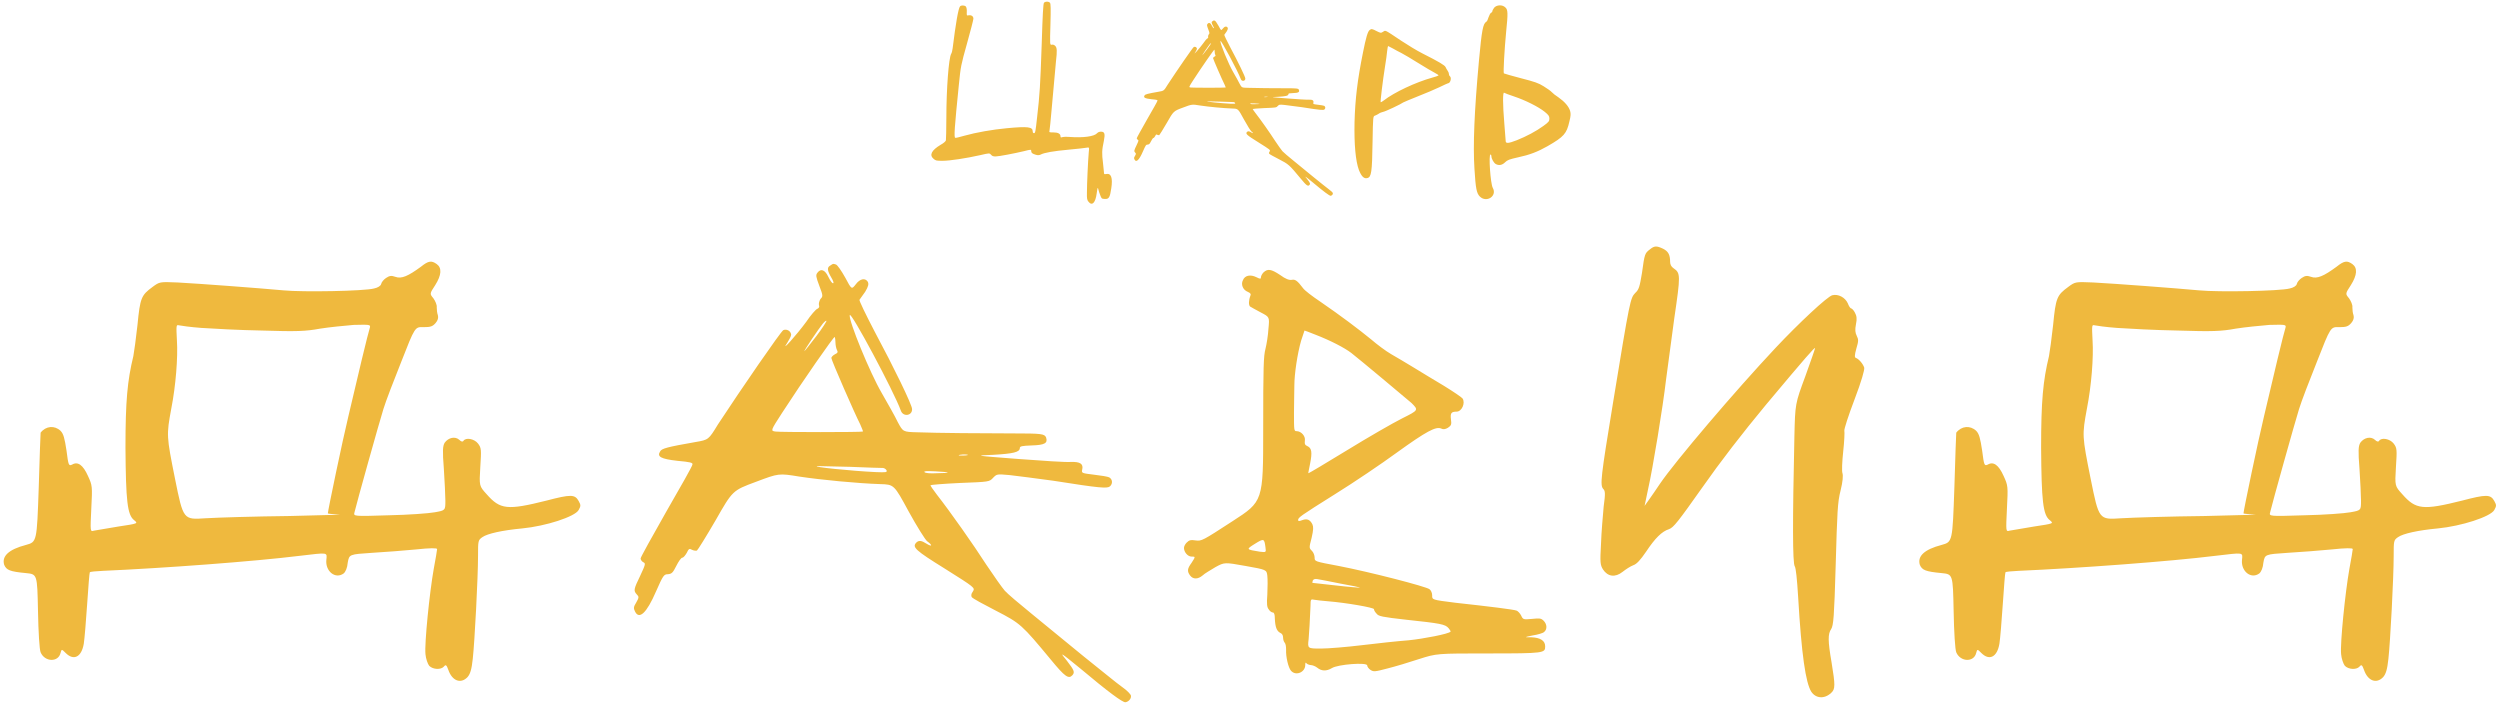 <?xml version="1.0" encoding="UTF-8"?> <svg xmlns="http://www.w3.org/2000/svg" width="799" height="232" viewBox="0 0 799 232" fill="none"><path d="M333.656 0.896C334.04 0.416 335.192 0.416 335.576 0.896C335.816 1.184 335.864 2.72 335.72 7.808C335.528 14.384 335.528 14.384 336.152 14.288C336.536 14.192 336.92 14.336 337.256 14.672C337.832 15.248 337.88 16.256 337.496 19.52C337.304 21.488 337.064 23.984 336.056 35.456C335.768 38.528 335.528 41.312 335.432 41.648C335.288 42.32 335.288 42.32 336.68 42.32C338.168 42.32 338.936 42.752 338.936 43.568C338.936 43.952 339.08 44 339.608 43.808C339.992 43.712 340.904 43.664 341.72 43.76C346.28 44.096 349.736 43.616 350.648 42.56C350.888 42.272 351.368 42.08 351.848 42.08C353.048 42.08 353.24 42.752 352.808 44.96C352.136 48.08 352.136 49.088 352.52 52.112C352.712 53.744 352.856 55.232 352.856 55.424C352.856 55.664 353.048 55.712 353.528 55.616C355.112 55.28 355.688 56.816 355.16 60.224C354.728 63.152 354.392 63.68 353.048 63.584C352.088 63.536 352.04 63.44 351.656 62.432C351.416 61.856 351.128 60.992 351.032 60.512C350.84 59.744 350.792 59.84 350.504 61.808C350.12 64.832 349.016 65.936 347.864 64.448C347.432 63.92 347.336 63.488 347.384 61.52C347.384 58.88 347.72 51.44 347.96 48.8C348.152 47.024 348.152 47.024 347.192 47.216C346.712 47.312 344.12 47.6 341.48 47.84C336.728 48.272 333.656 48.8 332.552 49.424C332.12 49.616 331.736 49.664 331.064 49.472C329.912 49.136 329.576 48.848 329.576 48.272C329.576 47.744 329.48 47.744 327.224 48.32C324.2 49.04 319.208 50 318.2 50C317.48 50 317.096 49.904 316.76 49.472C316.232 48.896 316.232 48.896 313.352 49.568C308.648 50.624 303.512 51.392 301.256 51.392C299.288 51.392 299.048 51.344 298.376 50.768C296.936 49.568 297.704 48.032 300.584 46.304C301.544 45.776 302.216 45.2 302.312 44.864C302.36 44.576 302.456 41.264 302.456 37.472C302.456 28.496 303.224 18.464 303.992 17.216C304.184 16.928 304.376 16.16 304.472 15.392C305.432 7.568 306.296 2.624 306.824 2.048C307.16 1.616 308.312 1.664 308.696 2.096C308.888 2.336 309.032 3.008 308.984 3.776C308.936 5.024 308.936 5.024 309.656 4.88C310.52 4.784 311.096 5.216 311.096 5.984C311.096 6.32 310.184 9.872 309.08 13.808C307.064 21.056 307.064 21.056 306.44 27.2C305.048 40.928 304.856 43.856 305.288 44.048C305.384 44.144 306.68 43.808 308.216 43.376C311.96 42.32 317.192 41.408 321.8 40.976C328.52 40.352 330.056 40.544 330.056 41.984C330.056 42.368 330.2 42.56 330.488 42.56C330.872 42.56 330.968 41.984 331.448 37.568C332.312 30.08 332.456 27.728 332.936 13.904C333.224 4.544 333.416 1.184 333.656 0.896ZM387.542 6.752C387.974 6.464 387.878 6.512 388.262 6.608C388.454 6.656 388.982 7.424 389.462 8.288C390.278 9.824 390.278 9.824 390.806 9.152C391.334 8.432 392.006 8.288 392.342 8.816C392.486 9.104 392.438 9.392 392.006 10.112C391.67 10.592 391.334 11.072 391.286 11.12C391.19 11.168 392.102 13.04 393.254 15.248C395.702 19.808 398.006 24.56 398.006 25.088C398.054 25.952 396.854 26.144 396.566 25.28C395.702 22.88 390.134 12.464 390.038 13.088C389.894 13.808 392.63 20.48 394.118 23.024C394.886 24.368 395.846 26.048 396.182 26.768C396.854 28.016 396.854 28.016 398.678 28.064C401.126 28.16 407.366 28.208 410.918 28.208C414.566 28.208 414.95 28.256 415.142 28.736C415.382 29.456 414.95 29.696 413.318 29.744C412.07 29.792 411.782 29.84 411.782 30.08C411.782 30.608 410.918 30.8 408.374 30.944C405.926 31.04 405.926 31.04 411.542 31.472C414.662 31.712 417.686 31.904 418.262 31.856C419.51 31.808 419.942 32.096 419.75 32.864C419.654 33.296 419.75 33.296 421.286 33.488C422.15 33.584 423.014 33.728 423.206 33.824C423.638 34.064 423.686 34.64 423.302 34.976C422.966 35.264 422.102 35.216 416.054 34.256C413.894 33.968 411.398 33.632 410.486 33.536C408.854 33.392 408.854 33.392 408.374 33.872C407.894 34.4 407.894 34.4 404.102 34.544C402.038 34.64 400.358 34.784 400.358 34.832C400.358 34.928 400.742 35.456 401.174 36.032C402.902 38.24 405.878 42.464 407.51 45.008C408.47 46.448 409.526 47.936 409.862 48.32C410.198 48.704 411.734 50 413.27 51.248C414.806 52.496 417.782 54.944 419.894 56.672C422.006 58.352 424.214 60.176 424.838 60.608C425.462 61.04 425.99 61.568 425.99 61.76C426.038 62.144 425.654 62.528 425.27 62.576C424.886 62.576 423.11 61.28 419.51 58.256C416.87 56.096 416.822 56.096 417.782 57.248C418.742 58.496 418.838 58.736 418.502 59.12C418.022 59.648 417.542 59.312 415.766 57.152C412.022 52.64 411.878 52.496 408.71 50.864C407.126 50.048 405.782 49.328 405.638 49.136C405.542 48.992 405.542 48.704 405.782 48.416C406.07 47.936 406.07 47.936 402.182 45.488C398.39 43.136 398.006 42.752 398.534 42.176C398.87 41.84 399.206 41.888 399.878 42.32C400.598 42.752 400.646 42.512 399.926 41.984C399.686 41.792 398.63 40.112 397.574 38.192C395.702 34.736 395.702 34.736 393.926 34.688C391.046 34.592 386.486 34.16 383.606 33.728C380.966 33.296 380.966 33.296 378.038 34.4C375.062 35.504 375.062 35.504 372.902 39.296C371.702 41.36 370.598 43.136 370.502 43.184C370.358 43.232 370.07 43.184 369.878 43.088C369.542 42.896 369.446 42.944 369.206 43.472C369.014 43.808 368.774 44.096 368.63 44.096C368.486 44.096 368.15 44.576 367.862 45.152C367.43 46.016 367.286 46.16 366.806 46.208C366.278 46.208 366.182 46.352 365.27 48.416C364.07 51.2 363.11 52.064 362.582 50.96C362.39 50.576 362.39 50.384 362.726 49.856C363.11 49.184 363.11 49.088 362.822 48.8C362.39 48.32 362.39 48.176 363.254 46.4C363.926 44.96 363.974 44.816 363.638 44.672C363.446 44.576 363.302 44.336 363.302 44.192C363.302 44.048 364.79 41.36 366.566 38.24C368.39 35.072 369.926 32.384 369.926 32.192C370.022 31.952 369.638 31.856 368.006 31.712C365.894 31.472 365.366 31.184 365.798 30.512C365.99 30.128 366.758 29.936 370.31 29.312C371.99 29.024 371.99 29.024 373.19 27.056C376.214 22.448 381.206 15.2 381.542 15.008C381.974 14.816 382.502 15.104 382.55 15.584C382.55 15.776 382.31 16.208 382.07 16.592C381.062 18.08 383.27 15.584 384.47 13.952C385.046 13.088 385.718 12.32 385.91 12.272C386.102 12.176 386.198 12.032 386.102 11.792C386.054 11.6 386.15 11.264 386.294 11.024C386.63 10.688 386.63 10.592 386.15 9.344C385.718 8.192 385.67 7.952 385.91 7.664C386.342 7.088 386.87 7.28 387.302 8.192C387.542 8.672 387.782 9.056 387.926 9.008C388.022 9.008 387.926 8.672 387.686 8.288C387.158 7.376 387.11 6.992 387.542 6.752ZM385.766 15.776C386.534 14.768 387.11 13.856 387.062 13.808C387.014 13.76 386.822 13.904 386.582 14.192C386.102 14.768 384.134 17.696 384.23 17.696C384.278 17.696 384.95 16.832 385.766 15.776ZM388.214 16.592C388.214 16.256 388.166 15.968 388.118 15.872C388.022 15.776 384.038 21.488 381.398 25.568C379.91 27.872 379.91 27.872 380.534 27.968C381.206 28.064 391.574 28.064 391.718 27.968C391.766 27.92 391.574 27.536 391.382 27.056C390.71 25.76 387.686 18.848 387.686 18.56C387.686 18.464 387.878 18.224 388.166 18.08C388.502 17.936 388.55 17.792 388.406 17.552C388.31 17.36 388.214 16.928 388.214 16.592ZM405.062 30.992C405.302 30.944 405.062 30.896 404.534 30.896C404.006 30.944 403.814 30.992 404.102 31.04C404.39 31.04 404.87 31.04 405.062 30.992ZM390.086 32.48C387.926 32.432 386.054 32.384 385.91 32.384C385.046 32.48 390.278 33.008 393.35 33.152C394.694 33.2 394.838 33.2 394.742 32.912C394.646 32.768 394.454 32.624 394.262 32.624C394.118 32.624 392.198 32.576 390.086 32.48ZM402.566 33.2C402.518 33.152 401.798 33.104 400.982 33.056C399.878 33.008 399.494 33.008 399.59 33.152C399.686 33.296 400.358 33.344 401.174 33.296C401.99 33.296 402.614 33.248 402.566 33.2ZM437.758 9.584C438.286 9.152 438.574 9.2 440.014 9.968C441.31 10.592 441.31 10.592 442.03 10.16C442.894 9.632 442.318 9.344 447.79 12.992C449.806 14.336 452.878 16.208 454.606 17.072C459.934 19.76 461.758 20.864 461.998 21.44C462.142 21.776 462.43 22.256 462.622 22.544C462.862 22.832 463.054 23.312 463.054 23.6C463.054 23.888 463.198 24.224 463.39 24.368C464.014 24.896 463.534 26.624 462.766 26.624C462.67 26.624 461.422 27.2 460.03 27.872C458.638 28.544 455.566 29.84 453.118 30.8C450.718 31.76 448.654 32.624 448.51 32.72C447.838 33.248 442.75 35.648 442.078 35.744C441.598 35.84 440.974 36.08 440.686 36.32C440.398 36.512 439.87 36.8 439.486 36.944C438.814 37.136 438.814 37.136 438.67 45.344C438.526 55.088 438.286 56.624 436.99 56.912C435.934 57.2 435.118 56.384 434.302 54.32C433.246 51.44 432.766 46.16 432.91 39.056C433.102 31.616 433.87 25.424 435.598 16.832C436.558 11.984 437.134 10.016 437.758 9.584ZM445.15 15.488C444.382 15.056 443.71 14.72 443.662 14.72C443.566 14.72 443.422 15.44 443.326 16.352C443.278 17.216 442.942 19.424 442.654 21.248C441.934 25.76 441.118 32.48 441.262 32.672C441.31 32.72 441.79 32.48 442.27 32.096C445.582 29.504 452.446 26.288 457.774 24.8C458.734 24.56 459.646 24.224 459.742 24.128C459.838 24.032 459.31 23.648 458.542 23.264C457.774 22.88 455.422 21.488 453.262 20.144C451.15 18.8 448.75 17.408 447.934 16.976C447.166 16.592 445.87 15.92 445.15 15.488ZM477.52 2.48C478.336 1.52 480.16 1.424 481.12 2.384C481.936 3.104 481.984 4.16 481.36 10.208C480.832 15.632 480.4 23.216 480.64 23.456C480.736 23.552 483.184 24.224 486.064 24.992C490.528 26.144 491.68 26.528 493.36 27.584C494.464 28.256 495.616 29.072 495.952 29.456C496.24 29.792 497.2 30.56 498.112 31.136C500.032 32.48 501.376 34.016 501.808 35.456C502.048 36.32 502.048 36.992 501.568 38.864C500.704 42.704 499.84 43.712 494.56 46.736C491.44 48.512 488.8 49.52 485.152 50.288C482.368 50.912 481.744 51.152 481.024 51.872C480.112 52.784 479.056 52.976 478.096 52.448C477.424 52.112 476.656 50.72 476.656 49.952C476.656 49.664 476.512 49.376 476.368 49.376C475.696 49.376 476.368 58.736 477.088 60.032C478.576 62.624 475.12 64.928 472.96 62.816C471.904 61.76 471.616 60.224 471.232 53.888C470.752 46.4 471.184 35.6 472.672 19.424C473.584 9.488 473.968 7.616 475.024 6.944C475.264 6.848 475.552 6.176 475.744 5.504C475.984 4.832 476.32 4.208 476.512 4.112C476.752 4.016 476.944 3.824 476.944 3.632C476.944 3.392 477.232 2.912 477.52 2.48ZM483.952 30.848C482.368 30.32 480.928 29.792 480.736 29.648C480.256 29.216 480.256 33.296 480.784 39.536C481.024 42.224 481.216 44.672 481.216 45.056C481.216 45.92 482.032 45.872 484.768 44.816C487.792 43.616 490.96 41.936 493.264 40.256C494.992 39.008 495.184 38.72 495.184 37.904C495.184 37.136 494.944 36.752 493.696 35.744C491.68 34.112 487.408 32 483.952 30.848Z" fill="#EFB93E"></path><path d="M134.54 85.24C136.94 83.32 137.9 83.2 139.58 84.4C141.26 85.6 141.14 87.88 139.1 91.12C137.3 93.88 137.3 93.88 138.5 95.32C139.1 96.16 139.7 97.48 139.58 98.2C139.58 99.04 139.7 100.12 139.94 100.72C140.18 101.56 139.94 102.4 139.22 103.24C138.26 104.32 137.66 104.56 135.38 104.56C132.62 104.44 132.62 104.44 128.3 115.48C125.9 121.48 123.26 128.32 122.54 130.72C121.22 134.92 113.9 161.08 113.3 163.72C112.94 165.04 112.94 165.04 124.34 164.68C130.46 164.56 137.06 164.08 138.98 163.72C142.34 163.12 142.34 163.12 142.34 160C142.34 158.32 142.1 153.76 141.86 149.92C141.38 143.92 141.5 142.6 142.1 141.52C143.3 139.84 145.46 139.36 146.78 140.56C147.38 141.16 147.86 141.28 148.1 140.92C148.82 139.72 151.58 140.2 152.78 141.76C153.86 143.2 153.86 143.68 153.5 149.32C153.14 155.32 153.14 155.32 155.54 157.96C159.86 162.88 162.14 163.12 174.62 160C182.42 157.96 183.74 157.96 184.94 160.12C185.66 161.44 185.66 161.68 184.94 163C183.74 165.16 174.38 168.16 166.94 168.88C160.46 169.48 155.78 170.56 154.22 171.64C152.78 172.6 152.78 172.84 152.78 177.64C152.78 184.6 151.7 205.12 151.1 210.52C150.74 214 150.26 215.44 149.42 216.4C147.26 218.68 144.5 217.6 143.3 214.12C142.7 212.44 142.46 212.32 141.86 213.04C140.9 214.12 138.38 214 137.18 212.8C136.7 212.2 136.1 210.52 135.98 209.08C135.62 205.72 137.3 189.28 138.62 181.84C139.22 178.6 139.7 175.84 139.7 175.48C139.7 175.12 137.42 175.12 132.98 175.6C129.26 175.96 123.02 176.44 118.94 176.68C111.62 177.16 111.62 177.16 111.14 179.8C111.02 181.48 110.42 182.8 109.82 183.28C107.18 185.2 103.94 182.56 104.3 178.96C104.54 176.44 105.02 176.56 95.78 177.64C81.26 179.44 52.1 181.6 32.9 182.44C30.74 182.56 28.82 182.68 28.7 182.92C28.58 183.04 28.22 187.6 27.86 193C27.5 198.4 27.02 204.16 26.78 205.72C26.06 210.04 23.54 211.24 21.02 208.72C19.7 207.4 19.7 207.4 19.34 208.72C18.62 211.72 14.3 211.6 12.98 208.48C12.62 207.64 12.26 202.12 12.14 195.16C11.9 183.52 11.9 183.52 8.3 183.16C3.14 182.68 2.06 182.2 1.34 180.52C0.5 177.76 2.78 175.6 8.3 174.16C11.78 173.2 11.78 173.2 12.38 155.8C12.62 146.2 12.98 138.4 12.98 138.28C14.66 136.12 17.42 135.88 19.34 137.68C20.3 138.64 20.66 140.08 21.26 144.04C21.86 148.84 21.98 148.96 23.06 148.48C24.86 147.4 26.54 148.6 28.1 152.08C29.54 155.2 29.54 155.44 29.18 162.52C28.82 169.96 28.82 169.96 30.02 169.6C30.74 169.48 34.22 168.88 37.82 168.28C44.18 167.32 44.18 167.32 42.86 166.24C40.7 164.56 40.22 160.12 40.1 143.08C40.1 128.2 40.7 121.72 42.62 113.8C42.86 112.6 43.46 108.16 43.94 103.84C44.78 95.2 45.14 94.36 48.74 91.72C51.02 90.04 51.02 90.04 56.78 90.28C63.62 90.64 82.7 92.08 90.62 92.8C96.86 93.4 116.42 93.04 119.54 92.2C120.74 91.96 121.7 91.36 121.82 90.76C121.94 90.16 122.66 89.32 123.38 88.84C124.46 88.12 125.06 88 126.38 88.48C128.3 89.2 130.46 88.24 134.54 85.24ZM64.34 104.8C60.98 104.56 57.62 104.08 57.14 103.96C56.3 103.72 56.3 104.08 56.54 108.76C56.9 114.16 56.18 123.28 54.74 130.6C53.18 139.12 53.18 139.24 55.94 153.04C58.58 166.12 58.58 166.12 65.66 165.64C69.62 165.4 81.62 165.04 92.42 164.92C103.22 164.68 110.42 164.44 108.38 164.44C106.46 164.32 104.78 164.2 104.78 164.08C104.78 163.24 109.46 140.8 111.38 132.88C114.02 121.48 117.74 106 118.22 104.68C118.46 103.72 118.1 103.72 113.06 103.84C110.18 104.08 105.26 104.56 102.26 105.04C97.7 105.88 94.82 106 83.78 105.64C76.58 105.52 67.82 105.04 64.34 104.8ZM265.336 84.88C266.416 84.16 266.176 84.28 267.136 84.52C267.616 84.64 268.936 86.56 270.136 88.72C272.176 92.56 272.176 92.56 273.496 90.88C274.816 89.08 276.496 88.72 277.336 90.04C277.696 90.76 277.576 91.48 276.496 93.28C275.656 94.48 274.816 95.68 274.696 95.8C274.456 95.92 276.736 100.6 279.616 106.12C285.736 117.52 291.496 129.4 291.496 130.72C291.616 132.88 288.616 133.36 287.896 131.2C285.736 125.2 271.816 99.16 271.576 100.72C271.216 102.52 278.056 119.2 281.776 125.56C283.696 128.92 286.096 133.12 286.936 134.92C288.616 138.04 288.616 138.04 293.176 138.16C299.296 138.4 314.896 138.52 323.776 138.52C332.896 138.52 333.856 138.64 334.336 139.84C334.936 141.64 333.856 142.24 329.776 142.36C326.656 142.48 325.936 142.6 325.936 143.2C325.936 144.52 323.776 145 317.416 145.36C311.296 145.6 311.296 145.6 325.336 146.68C333.136 147.28 340.696 147.76 342.136 147.64C345.256 147.52 346.336 148.24 345.856 150.16C345.616 151.24 345.856 151.24 349.696 151.72C351.856 151.96 354.016 152.32 354.496 152.56C355.576 153.16 355.696 154.6 354.736 155.44C353.896 156.16 351.736 156.04 336.616 153.64C331.216 152.92 324.976 152.08 322.696 151.84C318.616 151.48 318.616 151.48 317.416 152.68C316.216 154 316.216 154 306.736 154.36C301.576 154.6 297.376 154.96 297.376 155.08C297.376 155.32 298.336 156.64 299.416 158.08C303.736 163.6 311.176 174.16 315.256 180.52C317.656 184.12 320.296 187.84 321.136 188.8C321.976 189.76 325.816 193 329.656 196.12C333.496 199.24 340.936 205.36 346.216 209.68C351.496 213.88 357.016 218.44 358.576 219.52C360.136 220.6 361.456 221.92 361.456 222.4C361.576 223.36 360.616 224.32 359.656 224.44C358.696 224.44 354.256 221.2 345.256 213.64C338.656 208.24 338.536 208.24 340.936 211.12C343.336 214.24 343.576 214.84 342.736 215.8C341.536 217.12 340.336 216.28 335.896 210.88C326.536 199.6 326.176 199.24 318.256 195.16C314.296 193.12 310.936 191.32 310.576 190.84C310.336 190.48 310.336 189.76 310.936 189.04C311.656 187.84 311.656 187.84 301.936 181.72C292.456 175.84 291.496 174.88 292.816 173.44C293.656 172.6 294.496 172.72 296.176 173.8C297.976 174.88 298.096 174.28 296.296 172.96C295.696 172.48 293.056 168.28 290.416 163.48C285.736 154.84 285.736 154.84 281.296 154.72C274.096 154.48 262.696 153.4 255.496 152.32C248.896 151.24 248.896 151.24 241.576 154C234.136 156.76 234.136 156.76 228.736 166.24C225.736 171.4 222.976 175.84 222.736 175.96C222.376 176.08 221.656 175.96 221.176 175.72C220.336 175.24 220.096 175.36 219.496 176.68C219.016 177.52 218.416 178.24 218.056 178.24C217.696 178.24 216.856 179.44 216.136 180.88C215.056 183.04 214.696 183.4 213.496 183.52C212.176 183.52 211.936 183.88 209.656 189.04C206.656 196 204.256 198.16 202.936 195.4C202.456 194.44 202.456 193.96 203.296 192.64C204.256 190.96 204.256 190.72 203.536 190C202.456 188.8 202.456 188.44 204.616 184C206.296 180.4 206.416 180.04 205.576 179.68C205.096 179.44 204.736 178.84 204.736 178.48C204.736 178.12 208.456 171.4 212.896 163.6C217.456 155.68 221.296 148.96 221.296 148.48C221.536 147.88 220.576 147.64 216.496 147.28C211.216 146.68 209.896 145.96 210.976 144.28C211.456 143.32 213.376 142.84 222.256 141.28C226.456 140.56 226.456 140.56 229.456 135.64C237.016 124.12 249.496 106 250.336 105.52C251.416 105.04 252.736 105.76 252.856 106.96C252.856 107.44 252.256 108.52 251.656 109.48C249.136 113.2 254.656 106.96 257.656 102.88C259.096 100.72 260.776 98.8 261.256 98.68C261.736 98.44 261.976 98.08 261.736 97.48C261.616 97 261.856 96.16 262.216 95.56C263.056 94.72 263.056 94.48 261.856 91.36C260.776 88.48 260.656 87.88 261.256 87.16C262.336 85.72 263.656 86.2 264.736 88.48C265.336 89.68 265.936 90.64 266.296 90.52C266.536 90.52 266.296 89.68 265.696 88.72C264.376 86.44 264.256 85.48 265.336 84.88ZM260.896 107.44C262.816 104.92 264.256 102.64 264.136 102.52C264.016 102.4 263.536 102.76 262.936 103.48C261.736 104.92 256.816 112.24 257.056 112.24C257.176 112.24 258.856 110.08 260.896 107.44ZM267.016 109.48C267.016 108.64 266.896 107.92 266.776 107.68C266.536 107.44 256.576 121.72 249.976 131.92C246.256 137.68 246.256 137.68 247.816 137.92C249.496 138.16 275.416 138.16 275.776 137.92C275.896 137.8 275.416 136.84 274.936 135.64C273.256 132.4 265.696 115.12 265.696 114.4C265.696 114.16 266.176 113.56 266.896 113.2C267.736 112.84 267.856 112.48 267.496 111.88C267.256 111.4 267.016 110.32 267.016 109.48ZM309.136 145.48C309.736 145.36 309.136 145.24 307.816 145.24C306.496 145.36 306.016 145.48 306.736 145.6C307.456 145.6 308.656 145.6 309.136 145.48ZM271.696 149.2C266.296 149.08 261.616 148.96 261.256 148.96C259.096 149.2 272.176 150.52 279.856 150.88C283.216 151 283.576 151 283.336 150.28C283.096 149.92 282.616 149.56 282.136 149.56C281.776 149.56 276.976 149.44 271.696 149.2ZM302.896 151C302.776 150.88 300.976 150.76 298.936 150.64C296.176 150.52 295.216 150.52 295.456 150.88C295.696 151.24 297.376 151.36 299.416 151.24C301.456 151.24 303.016 151.12 302.896 151ZM403.837 87.04C405.157 85.84 406.237 85.96 409.117 87.88C410.917 89.2 411.997 89.56 412.837 89.44C413.917 89.2 414.637 89.68 416.437 92.08C416.917 92.8 419.437 94.72 421.957 96.4C428.437 100.84 434.317 105.28 438.277 108.52C440.077 110.08 442.957 112.24 444.637 113.2C446.317 114.16 449.557 116.08 451.717 117.4C453.877 118.72 458.197 121.36 461.437 123.28C464.557 125.2 467.197 127 467.437 127.36C468.397 128.8 467.197 131.56 465.517 131.56C463.837 131.56 463.477 132.04 463.717 133.96C463.957 135.64 463.837 136 462.757 136.72C461.917 137.2 461.317 137.32 460.597 136.96C458.917 136.24 455.917 137.8 446.437 144.64C441.517 148.24 432.637 154.24 426.637 157.96C415.357 165.04 414.877 165.4 414.877 166.24C414.877 166.6 415.237 166.6 416.197 166.24C417.757 165.64 418.717 166.12 419.437 167.56C419.797 168.4 419.797 169.24 419.197 171.88C418.357 175.12 418.357 175.12 419.317 176.08C419.797 176.56 420.157 177.52 420.157 178.24C420.157 179.44 420.157 179.44 427.837 180.88C437.797 182.8 455.917 187.48 456.877 188.32C457.357 188.68 457.717 189.52 457.717 190.24C457.717 191.68 457.477 191.68 465.157 192.64C476.077 193.84 483.877 194.8 484.717 195.16C485.077 195.28 485.797 196 486.157 196.72C486.757 198.04 486.877 198.04 489.637 197.8C492.037 197.56 492.517 197.56 493.357 198.4C494.437 199.48 494.557 201.16 493.477 202C493.117 202.36 491.437 202.84 489.877 203.08C486.997 203.68 486.997 203.68 489.517 203.68C492.277 203.8 493.837 204.76 493.837 206.56C493.837 208.72 493.597 208.84 475.717 208.84C459.157 208.84 459.157 208.84 453.517 210.64C450.277 211.72 445.837 213.04 443.437 213.64C439.357 214.72 438.997 214.72 438.037 214.12C437.437 213.76 436.957 213.04 436.957 212.68C436.957 211.6 427.597 212.32 425.677 213.52C423.877 214.6 422.317 214.48 420.997 213.4C420.397 212.92 419.437 212.56 418.957 212.56C418.597 212.56 417.877 212.32 417.637 212.08C417.277 211.6 417.157 211.72 417.157 212.56C417.157 214.84 414.157 216.16 412.597 214.36C411.757 213.4 410.917 209.92 411.037 207.64C411.037 206.68 410.917 205.72 410.557 205.36C410.317 205.12 410.077 204.4 410.077 203.8C410.077 202.96 409.717 202.48 409.117 202.24C408.037 201.64 407.557 200.44 407.437 197.68C407.437 196.36 407.197 195.76 406.837 195.76C406.477 195.76 405.877 195.4 405.517 194.8C404.917 194.08 404.797 193.12 405.037 190C405.157 187.72 405.157 185.08 405.037 184C404.797 182.08 404.797 182.08 398.077 180.88C391.357 179.68 391.357 179.68 388.477 181.24C386.917 182.2 384.997 183.28 384.397 183.88C382.837 185.2 381.277 185.2 380.317 183.88C379.357 182.56 379.477 181.72 380.797 179.92C382.117 177.88 382.117 177.88 380.797 177.88C379.597 177.88 378.397 176.44 378.397 175.12C378.397 174.64 378.757 173.92 379.237 173.44C380.077 172.6 380.557 172.48 382.117 172.72C384.037 172.96 384.277 172.84 393.877 166.6C403.717 160.24 403.717 160.24 403.717 137.2C403.717 117.04 403.837 113.8 404.437 111.52C404.797 110.08 405.277 107.2 405.397 105.04C405.757 101.32 405.757 101.32 402.997 99.88C401.437 99.04 399.877 98.2 399.517 97.96C399.037 97.48 399.037 96.04 399.637 94.48C399.877 94 399.637 93.64 398.797 93.28C397.237 92.68 396.517 90.88 397.237 89.56C397.837 88 399.637 87.64 401.557 88.6C402.757 89.2 402.997 89.2 402.997 88.6C402.997 88.24 403.357 87.52 403.837 87.04ZM420.397 106.96C418.597 106.24 417.037 105.64 416.917 105.64C416.917 105.64 416.437 107.08 415.837 108.88C414.637 113.08 413.677 119.56 413.677 123.16C413.677 124.84 413.557 128.68 413.557 131.92C413.557 137.56 413.557 137.8 414.397 137.8C415.837 137.8 417.277 139.36 417.037 140.8C416.917 141.88 417.037 142.24 417.877 142.6C419.197 143.2 419.437 144.52 418.717 148.12C418.357 149.8 418.117 151.24 418.117 151.24C418.237 151.36 423.757 148 430.477 143.92C437.317 139.72 445.237 135.16 448.117 133.72C453.397 131.08 453.397 131.08 451.117 128.8C448.717 126.76 435.277 115.48 431.917 112.84C429.757 111.16 425.077 108.76 420.397 106.96ZM404.437 174.88C404.077 172.12 403.957 172 401.077 173.8C398.197 175.6 398.197 175.6 402.637 176.32C404.677 176.56 404.677 176.56 404.437 174.88ZM428.437 186.52C424.957 185.8 421.717 185.2 420.997 185.08C420.277 184.96 419.797 185.08 419.557 185.56C419.437 185.92 419.437 186.28 419.437 186.28C419.437 186.28 422.917 186.64 426.997 187.12C431.077 187.6 434.557 187.84 434.677 187.84C434.677 187.72 431.917 187.12 428.437 186.52ZM424.357 192.16C422.677 192.04 420.757 191.8 420.037 191.68C418.957 191.44 418.837 191.44 418.837 193.72C418.597 198.88 418.477 201.4 418.237 204.28C417.877 207.28 417.877 207.28 422.197 207.28C424.477 207.28 430.357 206.8 435.277 206.2C440.197 205.6 446.917 204.88 450.157 204.64C454.957 204.16 462.997 202.6 463.597 201.88C463.717 201.76 463.357 201.28 462.997 200.8C461.917 199.48 460.357 199.24 449.197 198.04C441.757 197.2 440.557 196.96 439.957 196.12C439.477 195.64 439.117 195.04 439.117 194.68C439.117 194.2 430.357 192.64 424.357 192.16ZM527.29 79.72C528.73 78.52 529.45 78.52 531.49 79.48C533.17 80.32 533.77 81.4 533.77 83.68C533.77 84.52 534.13 85.24 534.85 85.72C537.13 87.28 537.13 87.88 535.09 101.8C534.13 108.88 532.93 117.76 532.45 121.48C531.49 129.88 528.25 149.68 526.69 156.52C526.09 159.28 525.61 161.56 525.61 161.68C525.61 161.68 527.89 158.56 530.53 154.6C535.33 147.52 554.53 124.96 567.49 111.16C574.81 103.36 584.05 94.72 585.61 94.36C587.53 93.88 589.69 95.08 590.53 96.88C590.89 97.84 591.37 98.56 591.61 98.56C591.85 98.56 592.45 99.16 592.81 99.88C593.41 100.96 593.53 101.92 593.17 103.6C592.81 105.4 592.93 106.36 593.41 107.32C594.01 108.52 594.01 109 593.29 111.4C592.69 113.56 592.69 114.28 593.17 114.4C594.13 114.76 595.45 116.32 595.81 117.52C595.93 118.24 594.97 121.72 592.69 127.72C590.77 132.76 589.33 137.2 589.45 137.68C589.57 138.04 589.45 141.04 589.09 144.28C588.73 147.64 588.61 150.64 588.85 151.24C589.09 151.96 588.97 153.88 588.25 156.76C587.29 160.48 587.17 163.6 586.69 180.52C586.21 197.32 585.97 199.84 585.25 201.04C584.17 202.6 584.17 204.76 585.37 211.72C586.57 219.04 586.57 220.24 585.25 221.44C583.09 223.48 580.33 223.24 578.89 221.08C577.09 218.2 575.77 209.32 574.69 190.84C574.33 184.96 573.97 181.6 573.61 181C572.89 180.04 572.89 166.48 573.49 139.48C573.73 129.04 573.73 129.04 576.97 120.28C578.65 115.6 580.09 111.52 580.09 111.28C580.09 110.8 577.33 113.92 564.37 129.4C556.81 138.52 549.85 147.52 543.97 155.92C536.41 166.6 534.85 168.64 533.41 169.12C531.13 169.84 528.97 172 526.09 176.32C524.29 178.96 523.09 180.28 522.01 180.64C521.05 181 519.61 181.96 518.53 182.8C516.25 184.6 513.85 184.36 512.29 181.96C511.45 180.52 511.33 179.92 511.69 173.68C511.81 169.96 512.29 164.68 512.53 161.92C513.13 157.6 513.01 156.88 512.41 156.28C511.33 155.08 511.57 152.8 515.53 128.68C520.93 95.68 521.05 95.32 522.61 93.64C523.81 92.56 524.05 91.6 524.77 87.28C525.61 81.04 525.73 80.92 527.29 79.72ZM746.779 85.24C749.179 83.32 750.139 83.2 751.819 84.4C753.499 85.6 753.379 87.88 751.339 91.12C749.539 93.88 749.539 93.88 750.739 95.32C751.339 96.16 751.939 97.48 751.819 98.2C751.819 99.04 751.939 100.12 752.179 100.72C752.419 101.56 752.179 102.4 751.459 103.24C750.499 104.32 749.899 104.56 747.619 104.56C744.859 104.44 744.859 104.44 740.539 115.48C738.139 121.48 735.499 128.32 734.779 130.72C733.459 134.92 726.139 161.08 725.539 163.72C725.179 165.04 725.179 165.04 736.579 164.68C742.699 164.56 749.299 164.08 751.219 163.72C754.579 163.12 754.579 163.12 754.579 160C754.579 158.32 754.339 153.76 754.099 149.92C753.619 143.92 753.739 142.6 754.339 141.52C755.539 139.84 757.699 139.36 759.019 140.56C759.619 141.16 760.099 141.28 760.339 140.92C761.059 139.72 763.819 140.2 765.019 141.76C766.099 143.2 766.099 143.68 765.739 149.32C765.379 155.32 765.379 155.32 767.779 157.96C772.099 162.88 774.379 163.12 786.859 160C794.659 157.96 795.979 157.96 797.179 160.12C797.899 161.44 797.899 161.68 797.179 163C795.979 165.16 786.619 168.16 779.179 168.88C772.699 169.48 768.019 170.56 766.459 171.64C765.019 172.6 765.019 172.84 765.019 177.64C765.019 184.6 763.939 205.12 763.339 210.52C762.979 214 762.499 215.44 761.659 216.4C759.499 218.68 756.739 217.6 755.539 214.12C754.939 212.44 754.699 212.32 754.099 213.04C753.139 214.12 750.619 214 749.419 212.8C748.939 212.2 748.339 210.52 748.219 209.08C747.859 205.72 749.539 189.28 750.859 181.84C751.459 178.6 751.939 175.84 751.939 175.48C751.939 175.12 749.659 175.12 745.219 175.6C741.499 175.96 735.259 176.44 731.179 176.68C723.859 177.16 723.859 177.16 723.379 179.8C723.259 181.48 722.659 182.8 722.059 183.28C719.419 185.2 716.179 182.56 716.539 178.96C716.779 176.44 717.259 176.56 708.019 177.64C693.499 179.44 664.339 181.6 645.139 182.44C642.979 182.56 641.059 182.68 640.939 182.92C640.819 183.04 640.459 187.6 640.099 193C639.739 198.4 639.259 204.16 639.019 205.72C638.299 210.04 635.779 211.24 633.259 208.72C631.939 207.4 631.939 207.4 631.579 208.72C630.859 211.72 626.539 211.6 625.219 208.48C624.859 207.64 624.499 202.12 624.379 195.16C624.139 183.52 624.139 183.52 620.539 183.16C615.379 182.68 614.299 182.2 613.579 180.52C612.739 177.76 615.019 175.6 620.539 174.16C624.019 173.2 624.019 173.2 624.619 155.8C624.859 146.2 625.219 138.4 625.219 138.28C626.899 136.12 629.659 135.88 631.579 137.68C632.539 138.64 632.899 140.08 633.499 144.04C634.099 148.84 634.219 148.96 635.299 148.48C637.099 147.4 638.779 148.6 640.339 152.08C641.779 155.2 641.779 155.44 641.419 162.52C641.059 169.96 641.059 169.96 642.259 169.6C642.979 169.48 646.459 168.88 650.059 168.28C656.419 167.32 656.419 167.32 655.099 166.24C652.939 164.56 652.459 160.12 652.339 143.08C652.339 128.2 652.939 121.72 654.859 113.8C655.099 112.6 655.699 108.16 656.179 103.84C657.019 95.2 657.379 94.36 660.979 91.72C663.259 90.04 663.259 90.04 669.019 90.28C675.859 90.64 694.939 92.08 702.859 92.8C709.099 93.4 728.659 93.04 731.779 92.2C732.979 91.96 733.939 91.36 734.059 90.76C734.179 90.16 734.899 89.32 735.619 88.84C736.699 88.12 737.299 88 738.619 88.48C740.539 89.2 742.699 88.24 746.779 85.24ZM676.579 104.8C673.219 104.56 669.859 104.08 669.379 103.96C668.539 103.72 668.539 104.08 668.779 108.76C669.139 114.16 668.419 123.28 666.979 130.6C665.419 139.12 665.419 139.24 668.179 153.04C670.819 166.12 670.819 166.12 677.899 165.64C681.859 165.4 693.859 165.04 704.659 164.92C715.459 164.68 722.659 164.44 720.619 164.44C718.699 164.32 717.019 164.2 717.019 164.08C717.019 163.24 721.699 140.8 723.619 132.88C726.259 121.48 729.979 106 730.459 104.68C730.699 103.72 730.339 103.72 725.299 103.84C722.419 104.08 717.499 104.56 714.499 105.04C709.939 105.88 707.059 106 696.019 105.64C688.819 105.52 680.059 105.04 676.579 104.8Z" fill="#EFB93E"></path></svg> 